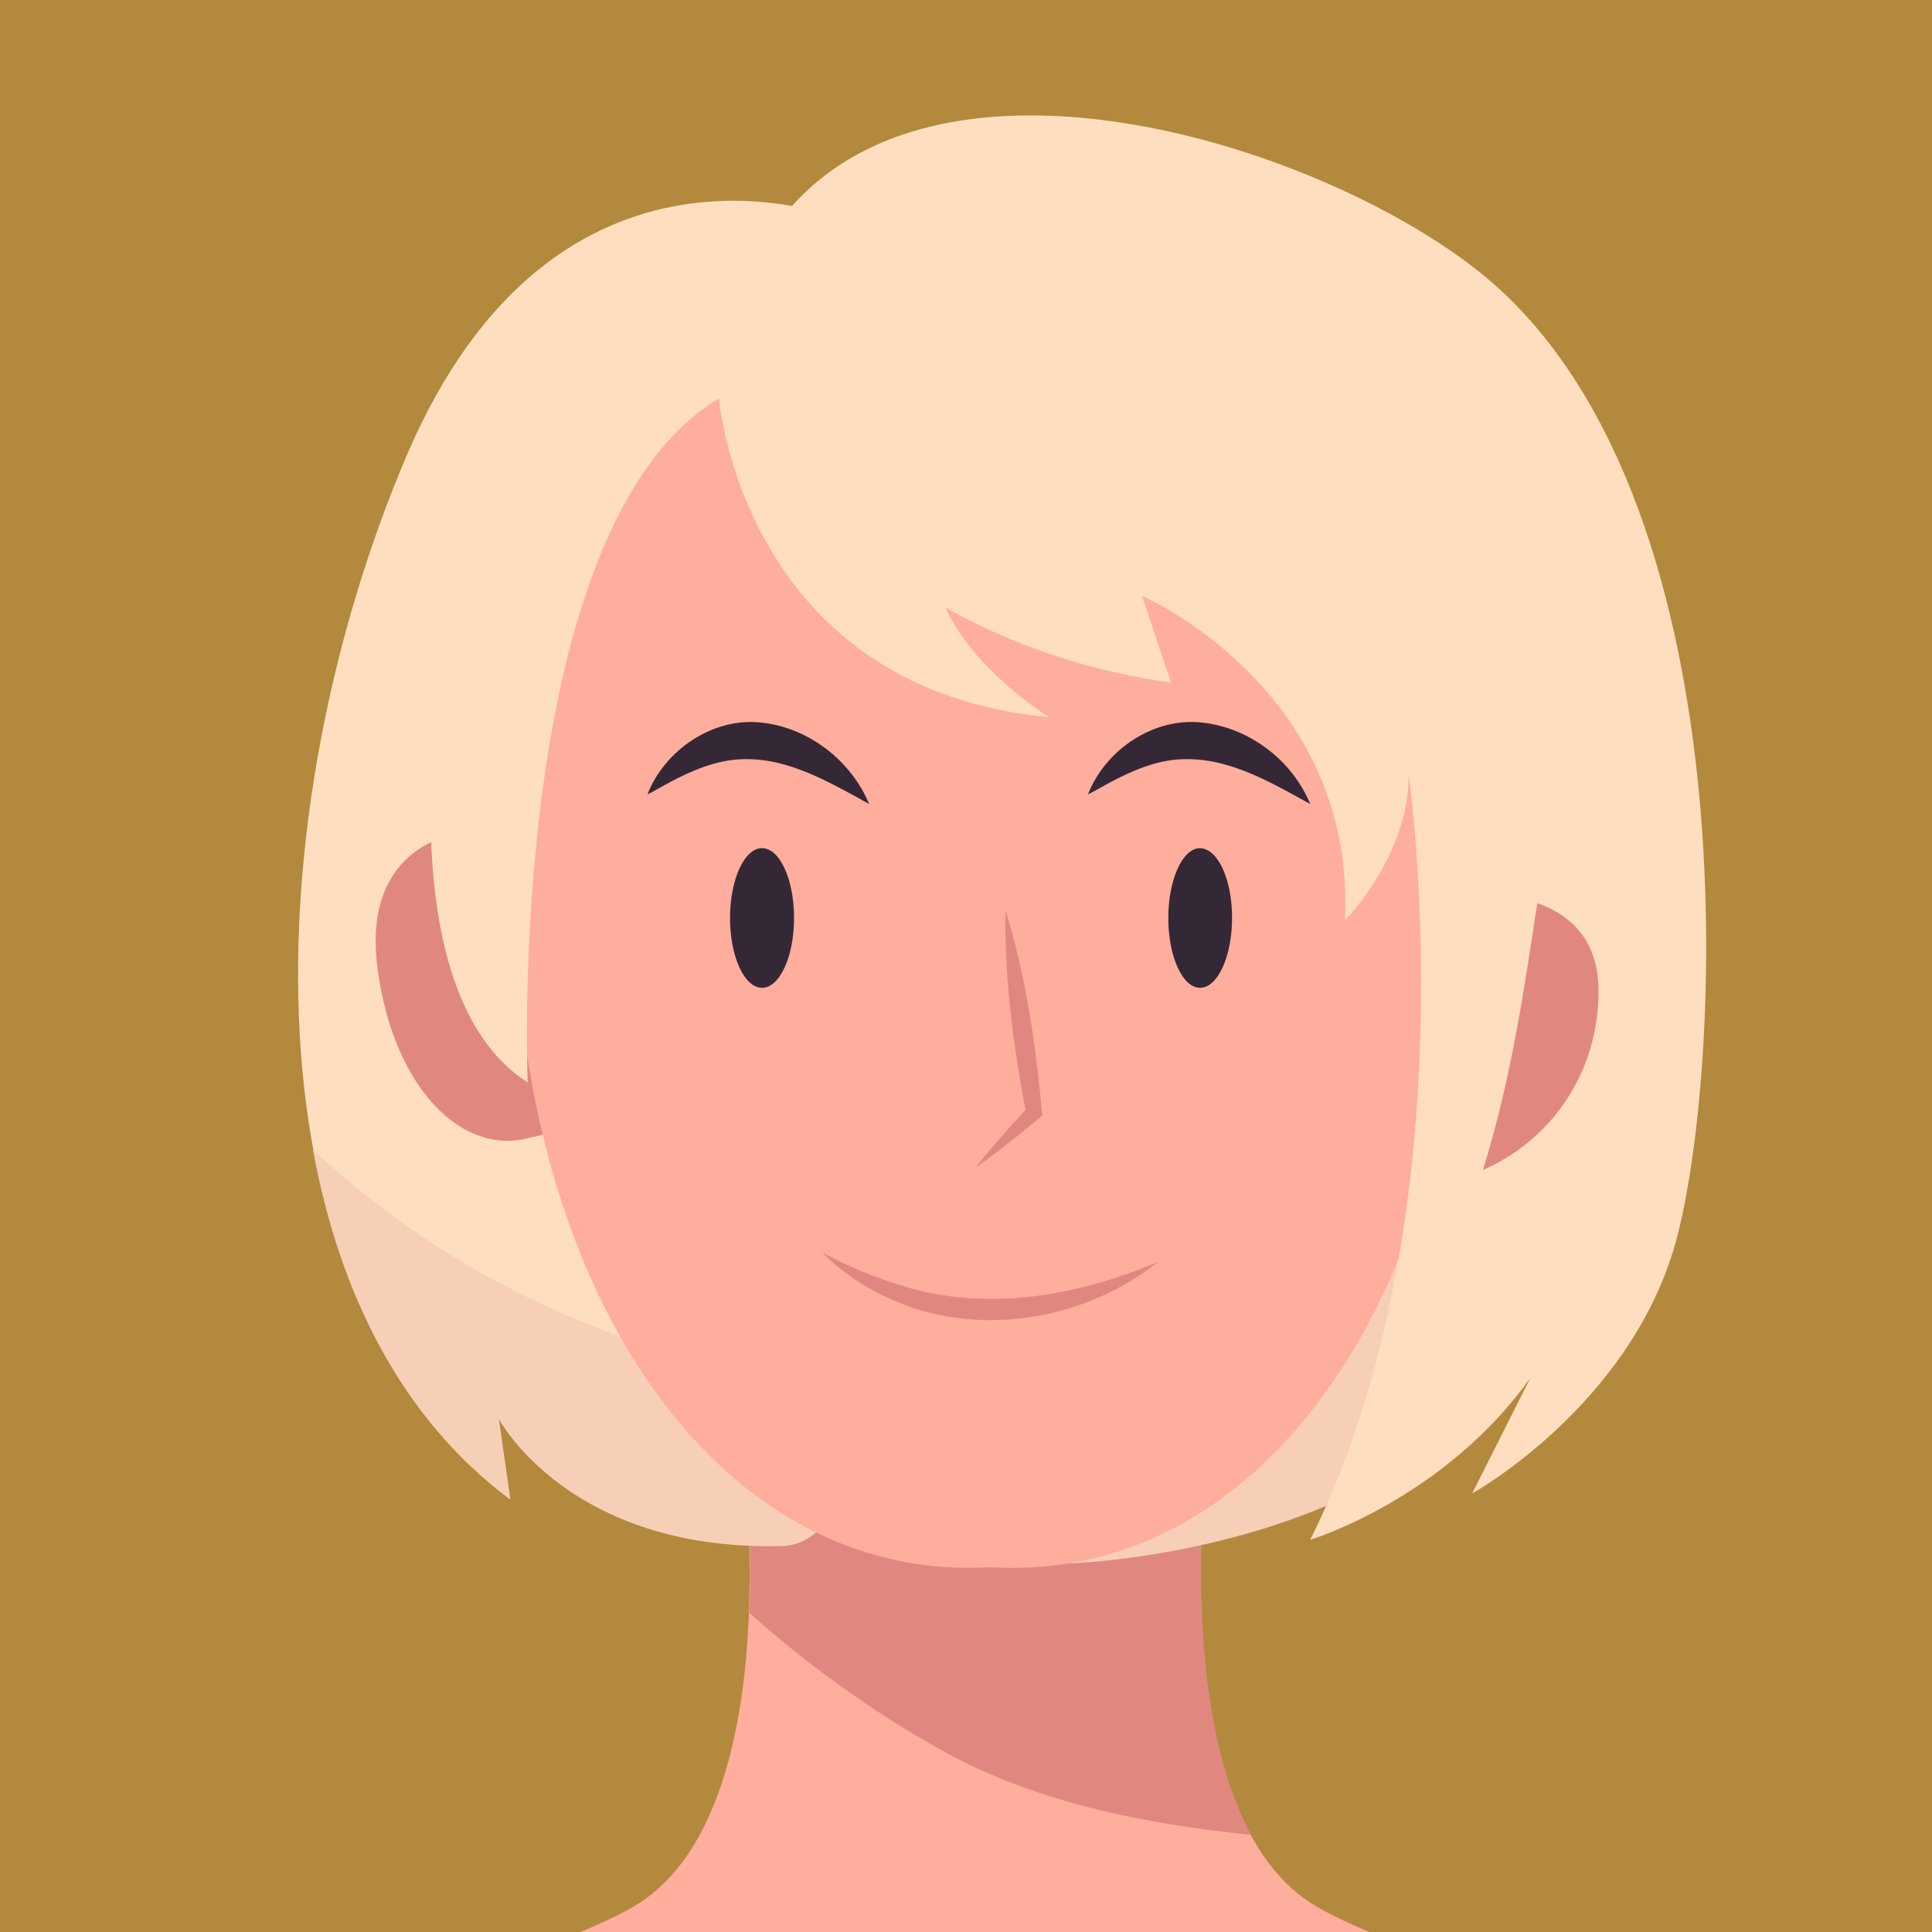 <?xml version="1.0" encoding="utf-8"?>
<!-- Generator: Adobe Illustrator 26.3.1, SVG Export Plug-In . SVG Version: 6.00 Build 0)  -->
<svg version="1.1" id="Lag_1" xmlns="http://www.w3.org/2000/svg" xmlns:xlink="http://www.w3.org/1999/xlink" x="0px" y="0px"
	 viewBox="0 0 700 700" style="enable-background:new 0 0 700 700;" xml:space="preserve">
<rect x="0" y="0" width="700" height="700" fill="#808080" stroke="none"/>
<style type="text/css">
	.st0{opacity:0.6;fill:#D69013;enable-background:new    ;}
	.st1{fill:#FFAD9D;}
	.st2{fill:#E08880;}
	.st3{fill:#5996BF;}
	.st4{clip-path:url(#SVGID_00000169530949015335072440000015400636871152036512_);fill:#FFFFFF;}
	.st5{clip-path:url(#SVGID_00000018927947879699513920000012488305276779675041_);fill:#FFFFFF;}
	.st6{clip-path:url(#SVGID_00000111192187902356553410000010493437950767881857_);fill:#FFFFFF;}
	.st7{clip-path:url(#SVGID_00000180357829037967109400000008178543973315587512_);fill:#FFFFFF;}
	.st8{fill:#F7CFB6;}
	.st9{fill:#FFDEBF;}
	.st10{fill:#352836;}
</style>
<g>
	<g id="Lag_2_1_">
		<g id="Layer_1">
			<rect class="st0" width="700" height="700"/>
		</g>
	</g>
</g>
<g>
	<g>
		<g>
			<path class="st1" d="M-72.6,865.8C-35.2,765.2,193.8,717.1,234,687.9c51.6-37.4,35.1-161.5,35.1-161.5l84.2,2.3l84.2-2.3
				c0,0-16.3,124.1,35.1,161.5c40,29.3,269,77.2,306.6,177.9c37.4,100.6,51.6,189.6,51.6,189.6H358.2h-9.4H-124
				C-124,1055.3-110,966.3-72.6,865.8z"/>
			<path class="st2" d="M453.3,664.8c-39.4-4-79.2-12-113.3-31.3c-24.9-14-47.6-30.5-68.5-49.1c1.2-31.9-2.2-58.1-2.2-58.1l84.1,2.3
				l84.2-2.3C437.6,526.3,426.1,614.7,453.3,664.8z"/>
		</g>
		<g>
			<path class="st3" d="M-80.3,864.4c13.9-36.8,53.3-66.7,100.1-91.2c83.5,56.4,201.6,91.8,332.6,91.8
				c131.2,0,249.3-35.3,332.6-91.8c46.7,24.5,86.2,54.4,100.1,91.2c38,101.3,52.4,191,52.4,191H357.1h-9.4h-480.3
				C-132.6,1055.3-118.3,965.7-80.3,864.4z"/>
			<g>
				<g>
					<g>
						<defs>
							<path id="SVGID_1_" d="M-80.3,864.4c13.9-36.8,53.3-66.7,100.1-91.2c83.5,56.4,201.6,91.8,332.6,91.8
								c131.2,0,249.3-35.3,332.6-91.8c46.7,24.5,86.2,54.4,100.1,91.2c38,101.3,52.4,191,52.4,191H357.1h-9.4h-480.3
								C-132.6,1055.3-118.3,965.7-80.3,864.4z"/>
						</defs>
						<clipPath id="SVGID_00000050661964036021181860000006019365418802508424_">
							<use xlink:href="#SVGID_1_"  style="overflow:visible;"/>
						</clipPath>
						
							<rect x="-142.7" y="879.8" style="clip-path:url(#SVGID_00000050661964036021181860000006019365418802508424_);fill:#FFFFFF;" width="986.5" height="25.3"/>
					</g>
				</g>
				<g>
					<g>
						<defs>
							<path id="SVGID_00000018935513238013141530000007033994770541024926_" d="M-80.3,864.4c13.9-36.8,53.3-66.7,100.1-91.2
								c83.5,56.4,201.6,91.8,332.6,91.8c131.2,0,249.3-35.3,332.6-91.8c46.7,24.5,86.2,54.4,100.1,91.2c38,101.3,52.4,191,52.4,191
								H357.1h-9.4h-480.3C-132.6,1055.3-118.3,965.7-80.3,864.4z"/>
						</defs>
						<clipPath id="SVGID_00000178916235514939085960000006402914379286614436_">
							<use xlink:href="#SVGID_00000018935513238013141530000007033994770541024926_"  style="overflow:visible;"/>
						</clipPath>
						
							<rect x="-142.7" y="943.5" style="clip-path:url(#SVGID_00000178916235514939085960000006402914379286614436_);fill:#FFFFFF;" width="986.5" height="25.3"/>
					</g>
				</g>
				<g>
					<g>
						<defs>
							<path id="SVGID_00000129892659054106150110000001934314762687049108_" d="M-80.3,864.4c13.9-36.8,53.3-66.7,100.1-91.2
								c83.5,56.4,201.6,91.8,332.6,91.8c131.2,0,249.3-35.3,332.6-91.8c46.7,24.5,86.2,54.4,100.1,91.2c38,101.3,52.4,191,52.4,191
								H357.1h-9.4h-480.3C-132.6,1055.3-118.3,965.7-80.3,864.4z"/>
						</defs>
						<clipPath id="SVGID_00000170972820782538121400000001271735879590837409_">
							<use xlink:href="#SVGID_00000129892659054106150110000001934314762687049108_"  style="overflow:visible;"/>
						</clipPath>
						
							<rect x="-142.7" y="816" style="clip-path:url(#SVGID_00000170972820782538121400000001271735879590837409_);fill:#FFFFFF;" width="986.5" height="25.3"/>
					</g>
				</g>
				<g>
					<g>
						<defs>
							<path id="SVGID_00000060735742623172093950000004231230402337967757_" d="M-80.3,864.4c13.9-36.8,53.3-66.7,100.1-91.2
								c83.5,56.4,201.6,91.8,332.6,91.8c131.2,0,249.3-35.3,332.6-91.8c46.7,24.5,86.2,54.4,100.1,91.2c38,101.3,52.4,191,52.4,191
								H357.1h-9.4h-480.3C-132.6,1055.3-118.3,965.7-80.3,864.4z"/>
						</defs>
						<clipPath id="SVGID_00000128481033513952681640000008688163886097338041_">
							<use xlink:href="#SVGID_00000060735742623172093950000004231230402337967757_"  style="overflow:visible;"/>
						</clipPath>
						
							<rect x="-142.7" y="1007.1" style="clip-path:url(#SVGID_00000128481033513952681640000008688163886097338041_);fill:#FFFFFF;" width="986.5" height="25.3"/>
					</g>
				</g>
			</g>
		</g>
	</g>
	<g>
		<g>
			<path class="st8" d="M361.1,549.6l27.3,16.8c0,0,128.1-4.2,165.9-86.1c37.7-81.9-81.8-134.3-81.8-134.3l-105,195.3"/>
			<path class="st9" d="M304.6,79.3c0,0-102.9-41.9-157.4,86.1c-54.5,128.1-61,304.3,37.7,377.9l-4.2-29.4c0,0,25.3,48.4,102.9,46.2
				C361.1,557.9,304.6,79.3,304.6,79.3z"/>
			<path class="st8" d="M113.4,416.5c9.5,52.2,32.2,97.5,71.3,126.6l-4.2-29.4c0,0,25.3,48.4,102.9,46.2
				c16.9-0.5,27.6-23.6,33.6-59.4C244.5,500.8,168.1,468,113.4,416.5z"/>
		</g>
		<g>
			<path class="st2" d="M216.2,333.1c-13.6-42.2-45.9-32.5-48.8-31.4c-3.1,0.3-36.5,5.2-30.6,49.3c5.9,44.2,31.4,68.2,55.6,61.1
				C216.9,408.1,229.9,375.6,216.2,333.1z"/>
			<path class="st1" d="M188.1,266.7C204.9,81.6,345.7,92.1,358.9,93.3c13.2-1.4,154-11.7,170.9,173.4
				c16.9,186.2-65.9,307.8-170.9,301.1C254,574.4,171,452.9,188.1,266.7z"/>
		</g>
		<g>
			<g>
				<path class="st2" d="M364.3,329.8c7.4,23.7,10.9,48.4,13.2,72.8l0.2,1.5c-6,5.1-12,9.9-18.2,14.6c-2,1.5-4,2.9-6,4.3
					c1.5-2,3.1-3.8,4.6-5.7c4.8-5.5,9.5-11.1,14.6-16.3l-0.9,2.5C367.2,379.3,363.9,354.6,364.3,329.8L364.3,329.8z"/>
			</g>
			<g>
				<path class="st2" d="M419.4,457.3c-25.7,20.6-63.3,27.3-94.1,14.5c-10.2-4.2-19.7-10.2-27.4-18c9.5,5.1,19.4,9.2,29.4,12.2
					C358.2,475.4,390.2,469.5,419.4,457.3L419.4,457.3z"/>
			</g>
			<g>
				<path class="st10" d="M446.4,332.6c0,13.9-5.2,25.3-11.6,25.3c-6.3,0-11.5-11.2-11.5-25.3c0-14,5.2-25.3,11.5-25.3
					C441.3,307.5,446.4,318.6,446.4,332.6z"/>
				<ellipse class="st10" cx="276.1" cy="332.6" rx="11.6" ry="25.3"/>
			</g>
			<g>
				<path class="st10" d="M474.7,291.3c-16-8.8-31.9-18.2-50.2-15.9c-8.8,1.2-17.2,5.2-24.9,9.5c-1.7,0.9-3.4,2-5.4,2.9
					c6.2-16,23.7-28,41.3-26C452.7,263.6,468.3,275.6,474.7,291.3L474.7,291.3z"/>
			</g>
			<g>
				<path class="st10" d="M314.9,291.3c-16-8.8-31.9-18.2-50-15.9c-8.8,1.2-17.2,5.2-24.9,9.5c-1.7,0.9-3.4,2-5.4,2.9
					c6.2-16,23.7-28,41.3-26C292.9,263.6,308.4,275.6,314.9,291.3L314.9,291.3z"/>
			</g>
		</g>
		<g>
			<path class="st9" d="M260.5,144.4c0,0,8.5,105,119.7,115.5c0,0-27.3-16.8-37.7-39.9c0,0,33.6,20.9,81.8,27.3l-10.5-31.4
				c0,0,77.6,33.6,73.5,117.5c0,0,23.1-23.1,23.1-52.5c0,0,23.1,159.5-35.7,277c0,0,48.4-14.6,79.8-58.7l-21.1,41.9
				c0,0,56.7-31.4,73.5-90.2c16.8-58.7,28.8-273.2-71.3-352.7C464,41.5,273-10.8,260.5,144.4z"/>
			<path class="st2" d="M557,327.2c11.7,4.2,22.3,13.1,22.2,32.2c-0.2,30.5-18.2,54.2-41.9,64.5C548,389.6,552.7,354.9,557,327.2z"
				/>
			<path class="st9" d="M157.6,266.2c0,0-12.6,96.6,33.6,126c0,0-8.5-201.4,69.3-247.8c77.6-46.2,2-44,2-44S182.7,104.5,157.6,266.2
				z"/>
		</g>
	</g>
</g>
</svg>
